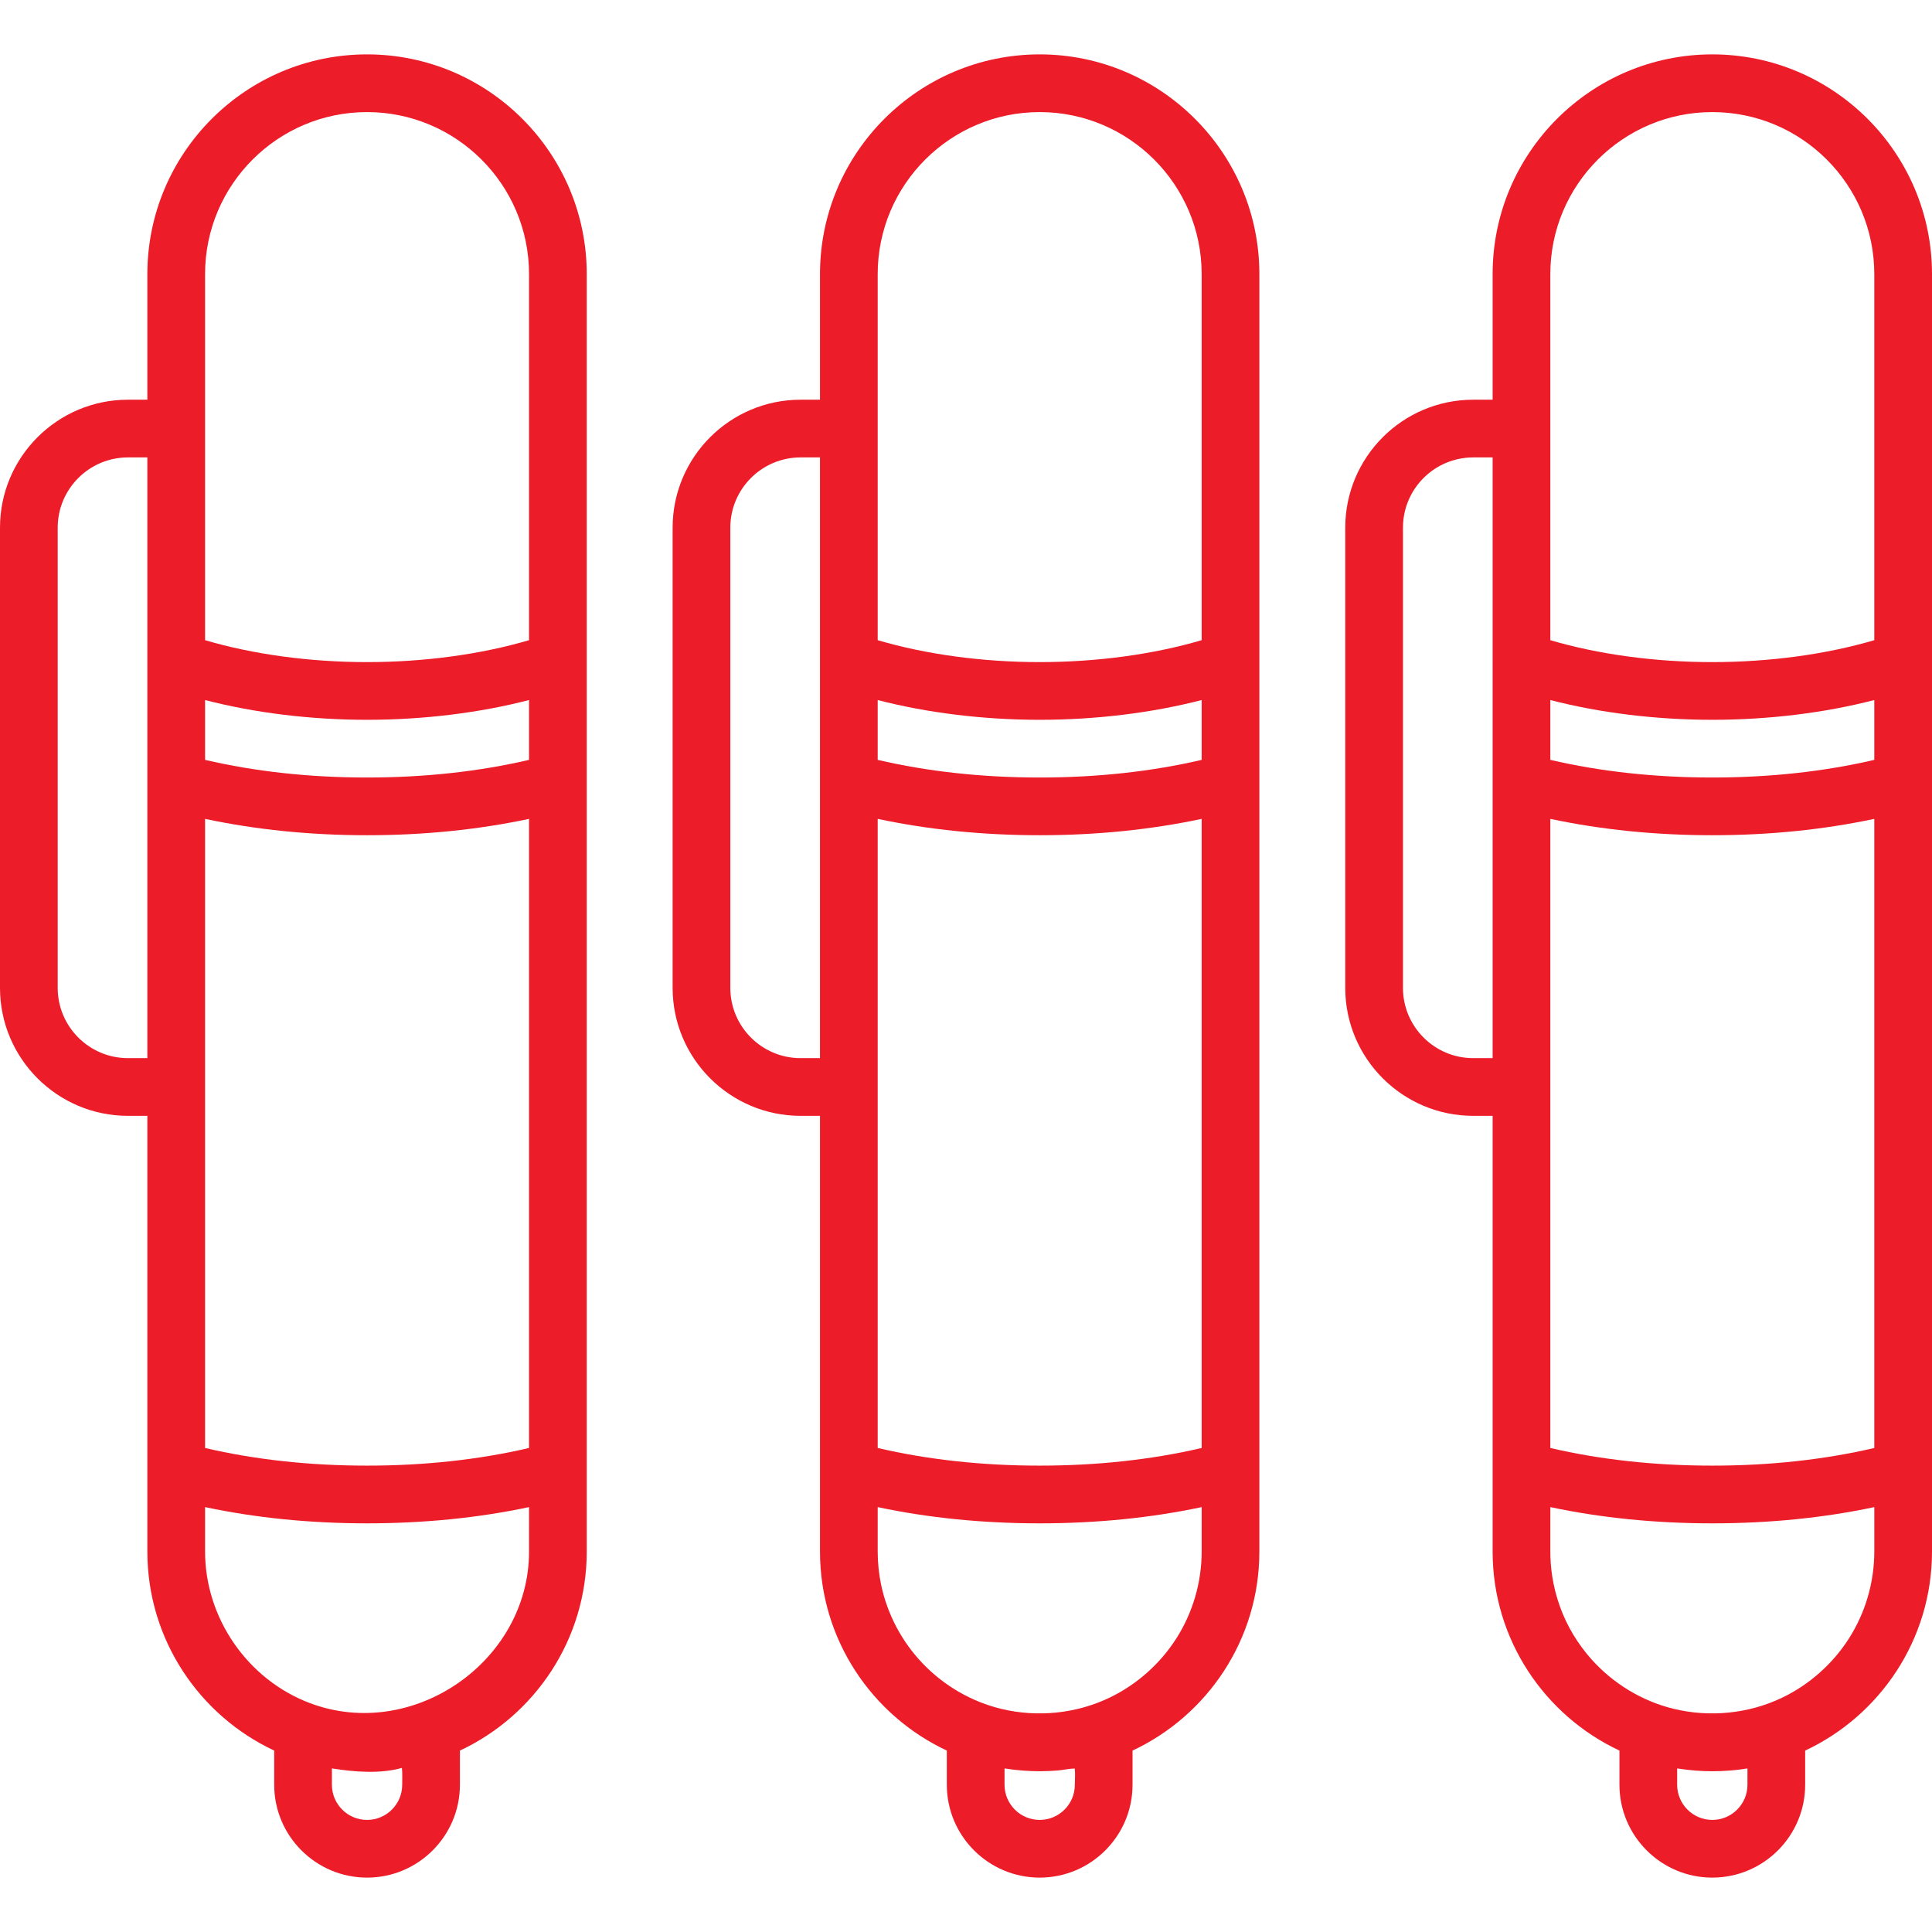 <svg xmlns="http://www.w3.org/2000/svg" xmlns:xlink="http://www.w3.org/1999/xlink" fill="#ec1c29" height="800px" width="800px" id="Layer_1" viewBox="0 0 512.001 512.001" xml:space="preserve"><g id="SVGRepo_bgCarrier" stroke-width="0"></g><g id="SVGRepo_tracerCarrier" stroke-linecap="round" stroke-linejoin="round"></g><g id="SVGRepo_iconCarrier"> <g> <g> <path d="M97.273,14.413c-32.102,0-58.219,26.117-58.219,58.219v33.296h-5.153C15.208,105.929,0,121.136,0,139.83v121.978 c0,18.693,15.208,33.901,33.901,33.901h5.153v93.972v21.498c0,23.311,13.777,43.455,33.612,52.745v9.056 c0,13.569,11.039,24.609,24.609,24.609c13.569,0,24.609-11.04,24.609-24.609v-9.056c19.834-9.291,33.61-29.435,33.61-52.745 v-21.498V207.324v-32.096V72.632C155.493,40.53,129.376,14.413,97.273,14.413z M39.054,175.228v32.096v73.093h-5.153 c-10.26,0-18.609-8.348-18.609-18.609V139.83c0-10.26,8.348-18.609,18.609-18.609h5.153V175.228z M106.589,472.982 c0,5.136-4.179,9.316-9.316,9.316c-5.136,0-9.316-4.179-9.316-9.316v-4.328c0.078,0.012,0.157,0.021,0.234,0.033 c5.762,0.907,12.694,1.445,18.325-0.178C106.663,469.965,106.589,471.498,106.589,472.982z M140.201,411.181 c0,29.113-30.762,50.421-58.022,40.182c-16.544-6.215-27.833-22.515-27.833-40.182v-11.782c13.45,2.857,27.845,4.302,42.927,4.302 s29.477-1.445,42.928-4.302C140.201,399.399,140.201,411.176,140.201,411.181z M140.201,383.732 c-13.296,3.105-27.706,4.676-42.928,4.676c-15.221,0-29.632-1.571-42.927-4.676v-95.668v-71.052 c13.456,2.86,27.838,4.331,42.927,4.331s29.472-1.471,42.928-4.331V383.732z M140.201,201.373 c-13.296,3.104-27.707,4.676-42.928,4.676s-29.632-1.572-42.927-4.676v-15.855c13.14,3.403,28.016,5.237,42.927,5.237 c14.912,0,29.788-1.835,42.928-5.237V201.373z M97.273,175.465c-15.155,0-30.175-2.048-42.927-5.811v-56.08V72.632 c0-23.669,19.257-42.927,42.927-42.927S140.2,48.962,140.2,72.632v97.022h0.001C127.449,173.416,112.43,175.465,97.273,175.465z"></path> </g> </g> <g> <g> <path d="M275.527,14.413c-32.102,0-58.219,26.117-58.219,58.219v33.296h-5.153c-18.693,0-33.901,15.208-33.901,33.901v121.978 c0,18.693,15.208,33.901,33.901,33.901h5.153v93.972v21.498c0,23.31,13.777,43.454,33.61,52.745v9.056 c0,13.569,11.04,24.609,24.609,24.609s24.609-11.039,24.609-24.609v-9.056c19.834-9.291,33.61-29.435,33.61-52.745V389.68V207.324 v-32.096V72.632C333.747,40.53,307.629,14.413,275.527,14.413z M217.307,175.228v32.096v73.093h-5.153 c-10.26,0-18.609-8.348-18.609-18.609V139.83c0-10.26,8.348-18.609,18.609-18.609h5.153V175.228z M232.599,113.574V72.632 c0-23.669,19.257-42.927,42.927-42.927c23.67,0,42.927,19.257,42.927,42.927v97.022h0.001 c-12.752,3.762-27.771,5.811-42.928,5.811c-15.155,0-30.175-2.048-42.927-5.811V113.574z M232.599,185.518 c13.14,3.403,28.016,5.237,42.927,5.237c14.912,0,29.788-1.835,42.928-5.237v15.855c-13.296,3.104-27.707,4.676-42.928,4.676 c-15.221,0-29.632-1.572-42.927-4.676V185.518z M232.599,288.064v-71.052c13.456,2.86,27.838,4.331,42.927,4.331 c15.089,0,29.472-1.471,42.928-4.331v166.72c-13.296,3.105-27.706,4.676-42.928,4.676c-15.221,0-29.632-1.571-42.927-4.676 V288.064z M284.844,472.982c0,5.136-4.179,9.316-9.316,9.316c-5.136,0-9.316-4.179-9.316-9.316v-4.328 c0.078,0.013,0.158,0.021,0.237,0.033c3.053,0.483,6.145,0.716,9.235,0.706c1.546-0.004,3.092-0.07,4.632-0.197 c1.481-0.121,3.036-0.508,4.504-0.516C284.991,470.071,284.844,471.574,284.844,472.982z M318.455,411.181h-0.001 c0,8.139-2.346,16.195-6.731,23.052c-4.28,6.695-10.416,12.154-17.57,15.614c-8.863,4.286-19.164,5.332-28.732,3.045 c-7.936-1.894-15.245-6.154-20.884-12.04c-5.527-5.768-9.396-13.054-11.032-20.876c-0.604-2.889-0.906-5.842-0.906-8.794v-11.782 c13.45,2.858,27.845,4.302,42.927,4.302c15.082,0,29.477-1.445,42.928-4.302V411.181z"></path> </g> </g> <g> <g> <path d="M453.781,14.413c-32.102,0-58.219,26.117-58.219,58.219v33.296h-5.153c-18.693,0-33.901,15.208-33.901,33.901v121.978 c0,18.693,15.208,33.901,33.901,33.901h5.153v93.972v21.498c0,23.31,13.777,43.454,33.61,52.745v9.056 c0,13.569,11.04,24.609,24.609,24.609s24.609-11.039,24.609-24.609v-9.056c19.834-9.291,33.612-29.435,33.612-52.745V389.68 V207.324v-32.096V72.632C512,40.53,485.883,14.413,453.781,14.413z M395.562,175.228v32.096v73.093h-5.153 c-10.26,0-18.609-8.348-18.609-18.609V139.83c0-10.26,8.348-18.609,18.609-18.609h5.153V175.228z M410.853,113.574V72.632 c0-23.669,19.257-42.927,42.927-42.927c23.67,0,42.927,19.257,42.927,42.927v97.022h0.001 c-12.752,3.762-27.771,5.811-42.928,5.811c-15.156,0-30.175-2.048-42.927-5.811V113.574z M410.853,185.518 c13.14,3.403,28.015,5.237,42.927,5.237c14.912,0,29.788-1.835,42.928-5.237v15.855c-13.296,3.104-27.707,4.676-42.928,4.676 c-15.221,0-29.632-1.572-42.927-4.676V185.518z M410.853,288.064v-71.052c13.456,2.86,27.838,4.331,42.927,4.331 s29.472-1.471,42.928-4.331v166.72c-13.296,3.105-27.706,4.676-42.928,4.676c-15.221,0-29.632-1.571-42.927-4.676V288.064z M453.781,482.298c-5.137,0-9.316-4.179-9.316-9.316v-4.328c0.078,0.013,0.159,0.021,0.237,0.033 c5.995,0.948,12.165,0.952,18.161,0c0.078-0.012,0.157-0.021,0.234-0.033v4.328h0.001 C463.097,478.118,458.918,482.298,453.781,482.298z M496.71,411.181h-0.002c0,8.164-2.361,16.245-6.773,23.117 c-4.307,6.71-10.478,12.171-17.669,15.616c-8.882,4.255-19.201,5.264-28.761,2.936c-8.369-2.039-16.017-6.697-21.749-13.116 c-3.59-4.022-6.456-8.735-8.292-13.808c-0.482-1.314-0.901-2.658-1.255-4.029c-0.353-1.37-0.641-2.767-0.858-4.187 c-0.326-2.129-0.495-4.31-0.495-6.528v-11.782c13.45,2.858,27.844,4.302,42.927,4.302s29.477-1.445,42.928-4.302V411.181z"></path> </g> </g> </g></svg>